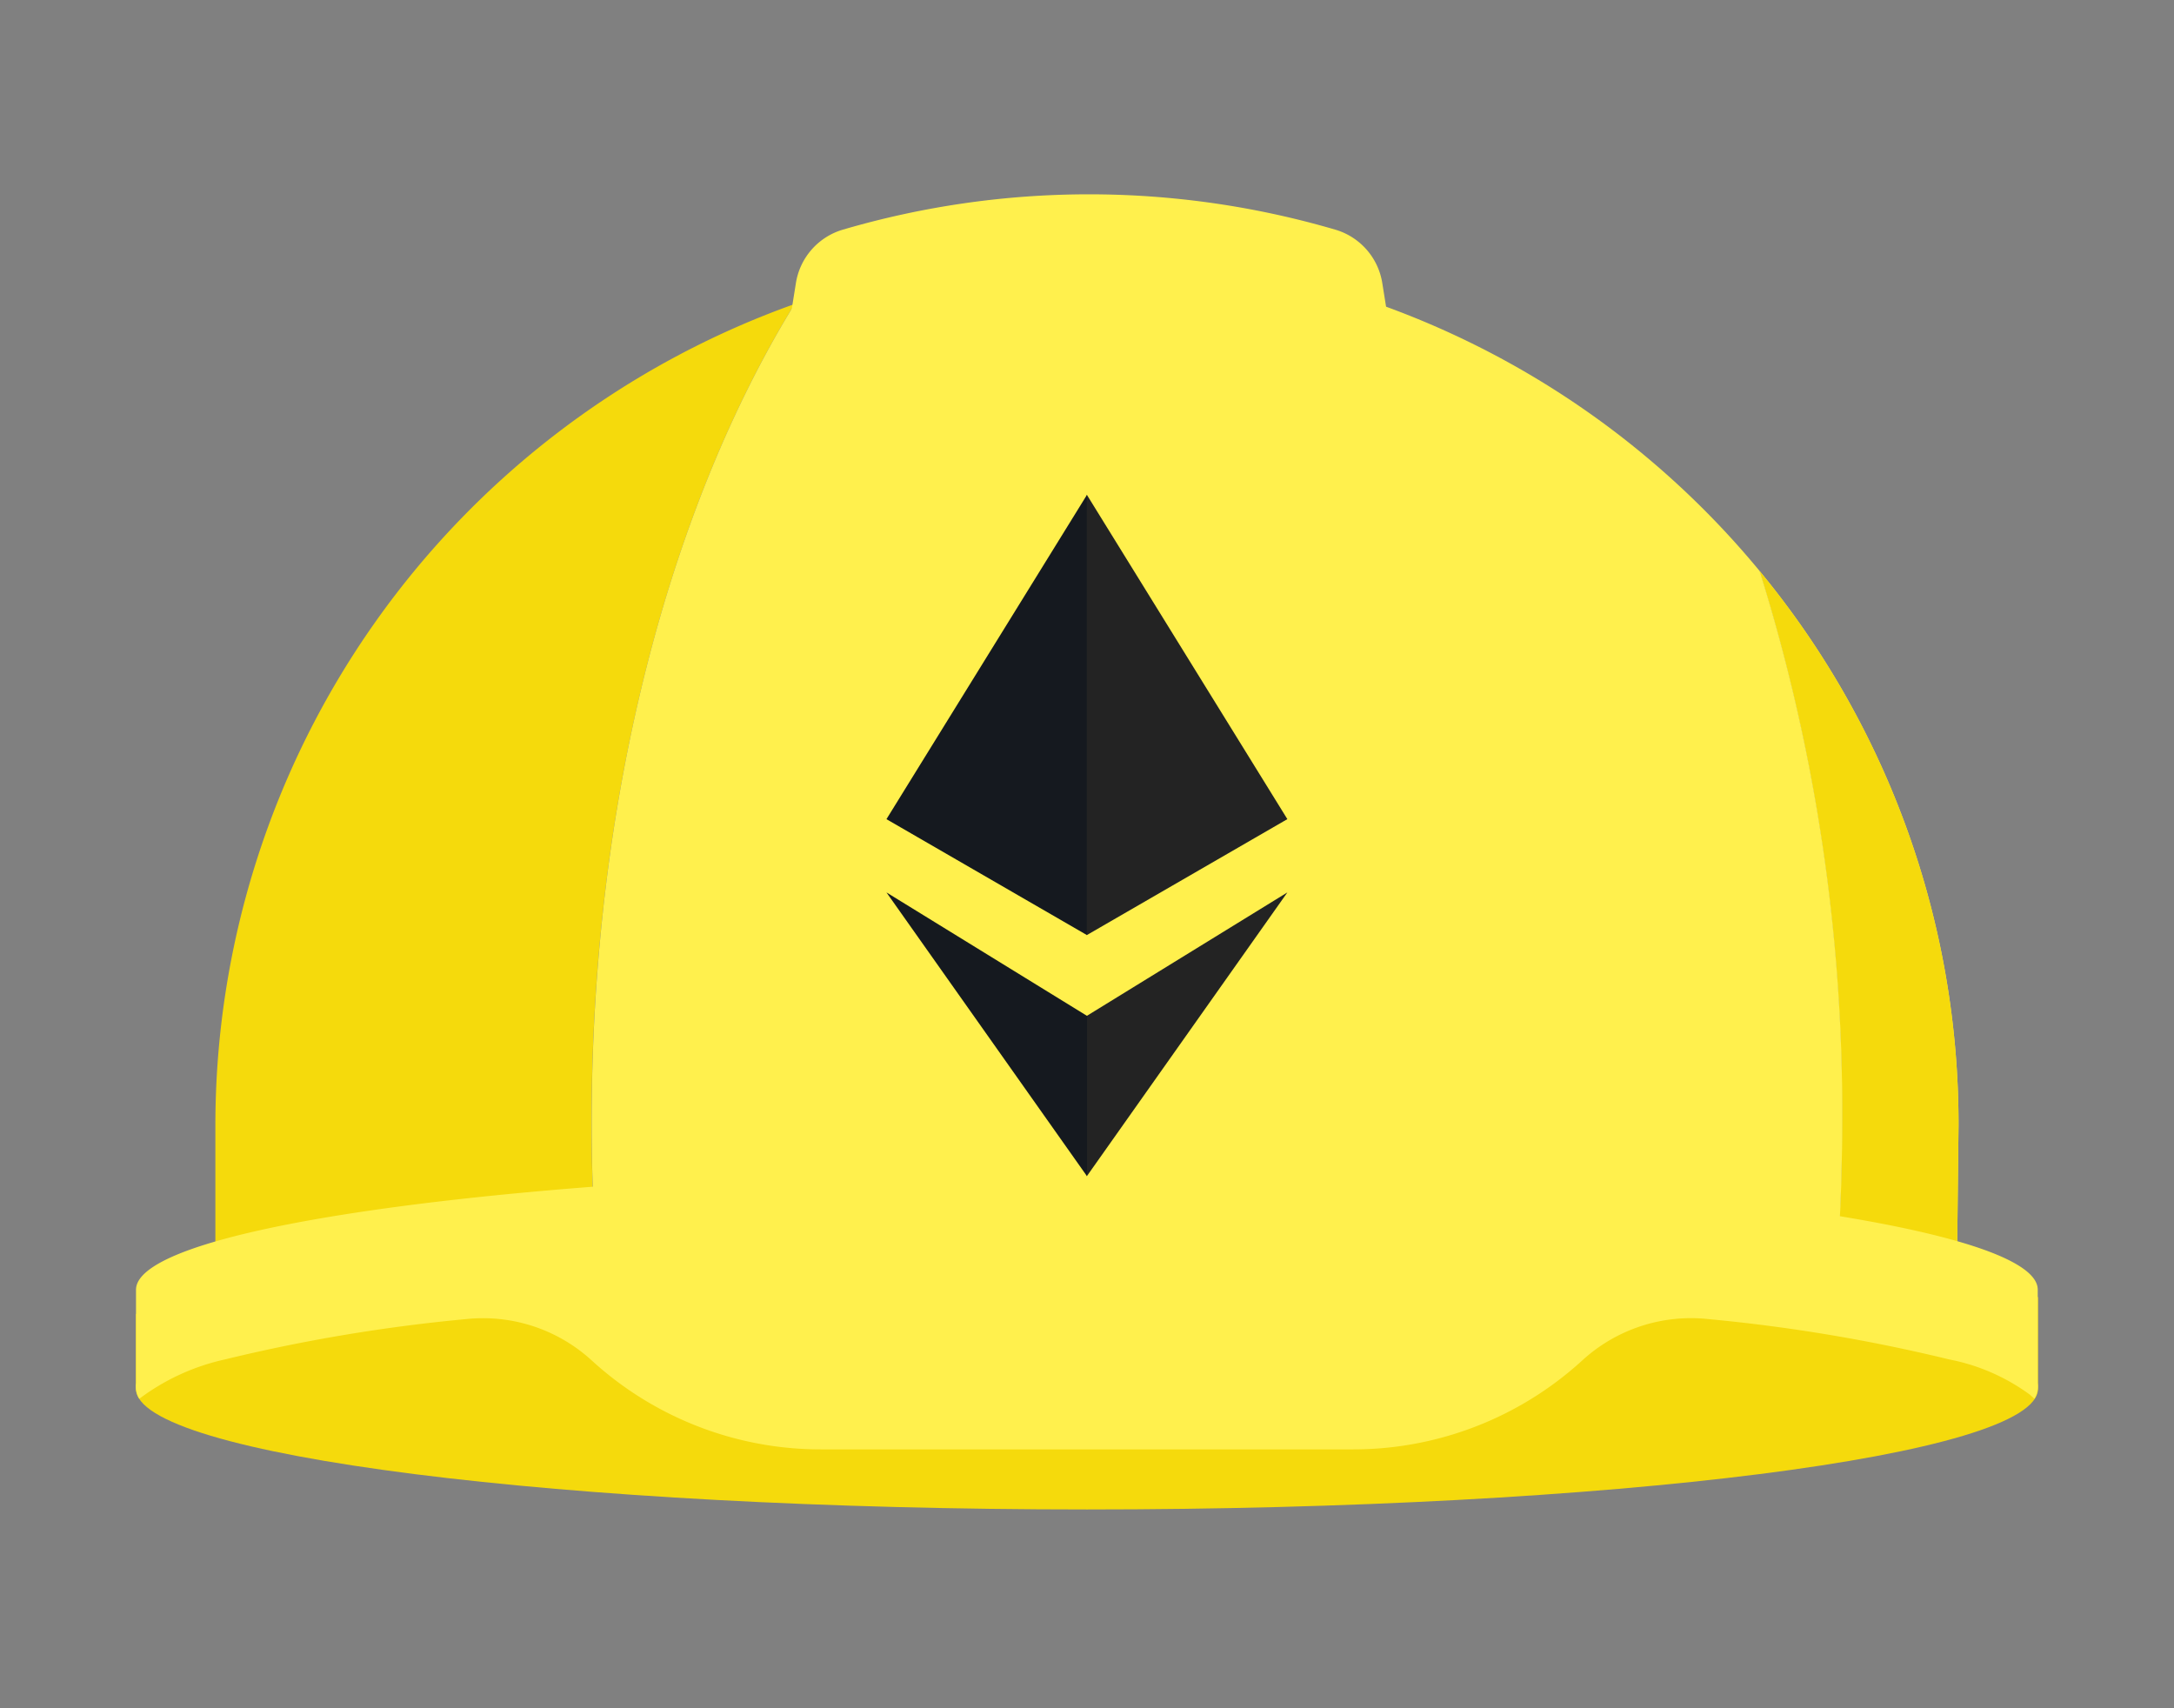 <svg xmlns="http://www.w3.org/2000/svg" width="52.267" height="41.067" viewBox="0 0 52.267 41.067"><rect x="0" y="0" width="52.267" height="41.067" fill="#808080" stroke="none"/><defs><style>.a{fill:none;}.b{fill:#f5da0c;}.c{fill:#fff04d;}.d{fill:#232323;}.e{fill:#15191f;}</style></defs><rect class="a" width="52.267" height="41.067"/><g transform="translate(3.267 4.667)"><path class="b" d="M269.365,443.681s-6.966-1.032-10.647-1.328c-3.535-.284-7.724-.448-12.218-.448s-8.683.164-12.217.448c-3.682.3-10.647,1.732-10.647,1.732v1.8c0,1.6,10.237,2.9,22.864,2.9s22.864-1.3,22.864-2.9Z" transform="translate(-223.634 -417.164)"/><path class="b" d="M241.625,394.889A20.96,20.96,0,0,0,227.7,414.632V417.6a50.728,50.728,0,0,1,9.076-1.316q-.031-.854-.032-1.721C236.747,406.775,238.627,399.767,241.625,394.889Z" transform="translate(-225.789 -392.247)"/><path class="c" d="M311.469,421.867a20.867,20.867,0,0,0-4.783-13.325A43.45,43.45,0,0,1,308.67,421.8q0,1.227-.063,2.426a25.707,25.707,0,0,1,2.829.6Z" transform="translate(-267.649 -399.482)"/><path class="b" d="M311.469,421.867a20.867,20.867,0,0,0-4.783-13.325A43.45,43.45,0,0,1,308.67,421.8q0,1.227-.063,2.426a25.707,25.707,0,0,1,2.829.6Z" transform="translate(-267.649 -399.482)"/><path class="c" d="M275.024,399.941a20.974,20.974,0,0,0-23.2-6.417c-3,4.878-4.879,11.886-4.879,19.675q0,.867.032,1.721c3.12-.241,6.732-.39,10.6-.417,0,0,.879,0,1.278,0a122.242,122.242,0,0,1,18.092,1.127q.061-1.2.063-2.426A43.449,43.449,0,0,0,275.024,399.941Z" transform="translate(-235.987 -390.882)"/><g transform="translate(14.537)"><path class="c" d="M271.318,399.712l-1.328-8.3a1.6,1.6,0,0,0-1.124-1.289,21.047,21.047,0,0,0-11.853,0,1.6,1.6,0,0,0-1.123,1.289l-1.329,8.3" transform="translate(-254.56 -389.267)"/></g><path class="c" d="M246.5,439.148q-.6,0-1.191,0l-.044,0-.044,0c-12.033.084-21.586,1.348-21.586,2.895v2.242a.558.558,0,0,0,.079.378,5.345,5.345,0,0,1,2.06-.946,40.309,40.309,0,0,1,5.781-.968,3.871,3.871,0,0,1,3.033.99,8.159,8.159,0,0,0,5.51,2.141h12.8a8.16,8.16,0,0,0,5.51-2.141h0a3.869,3.869,0,0,1,3.034-.991,40.29,40.29,0,0,1,5.78.968,4.833,4.833,0,0,1,1.954.855c.033.033.071.062.1.092a.562.562,0,0,0,.08-.38v-2.242C269.363,440.446,259.126,439.148,246.5,439.148Z" transform="translate(-223.632 -415.703)"/><path class="d" d="M277.1,424.983l-4.822,2.968v3.855Z" transform="translate(-249.416 -408.196)"/><path class="e" d="M266.845,431.806v-3.855l-4.822-2.968Z" transform="translate(-243.978 -408.196)"/><path class="e" d="M262.023,412.443h0l4.822,2.788V404.644Z" transform="translate(-243.978 -397.417)"/><path class="d" d="M277.1,412.443l-4.822-7.8h0v5.011h0v5.576l4.822-2.788h0Z" transform="translate(-249.416 -397.417)"/></g></svg>